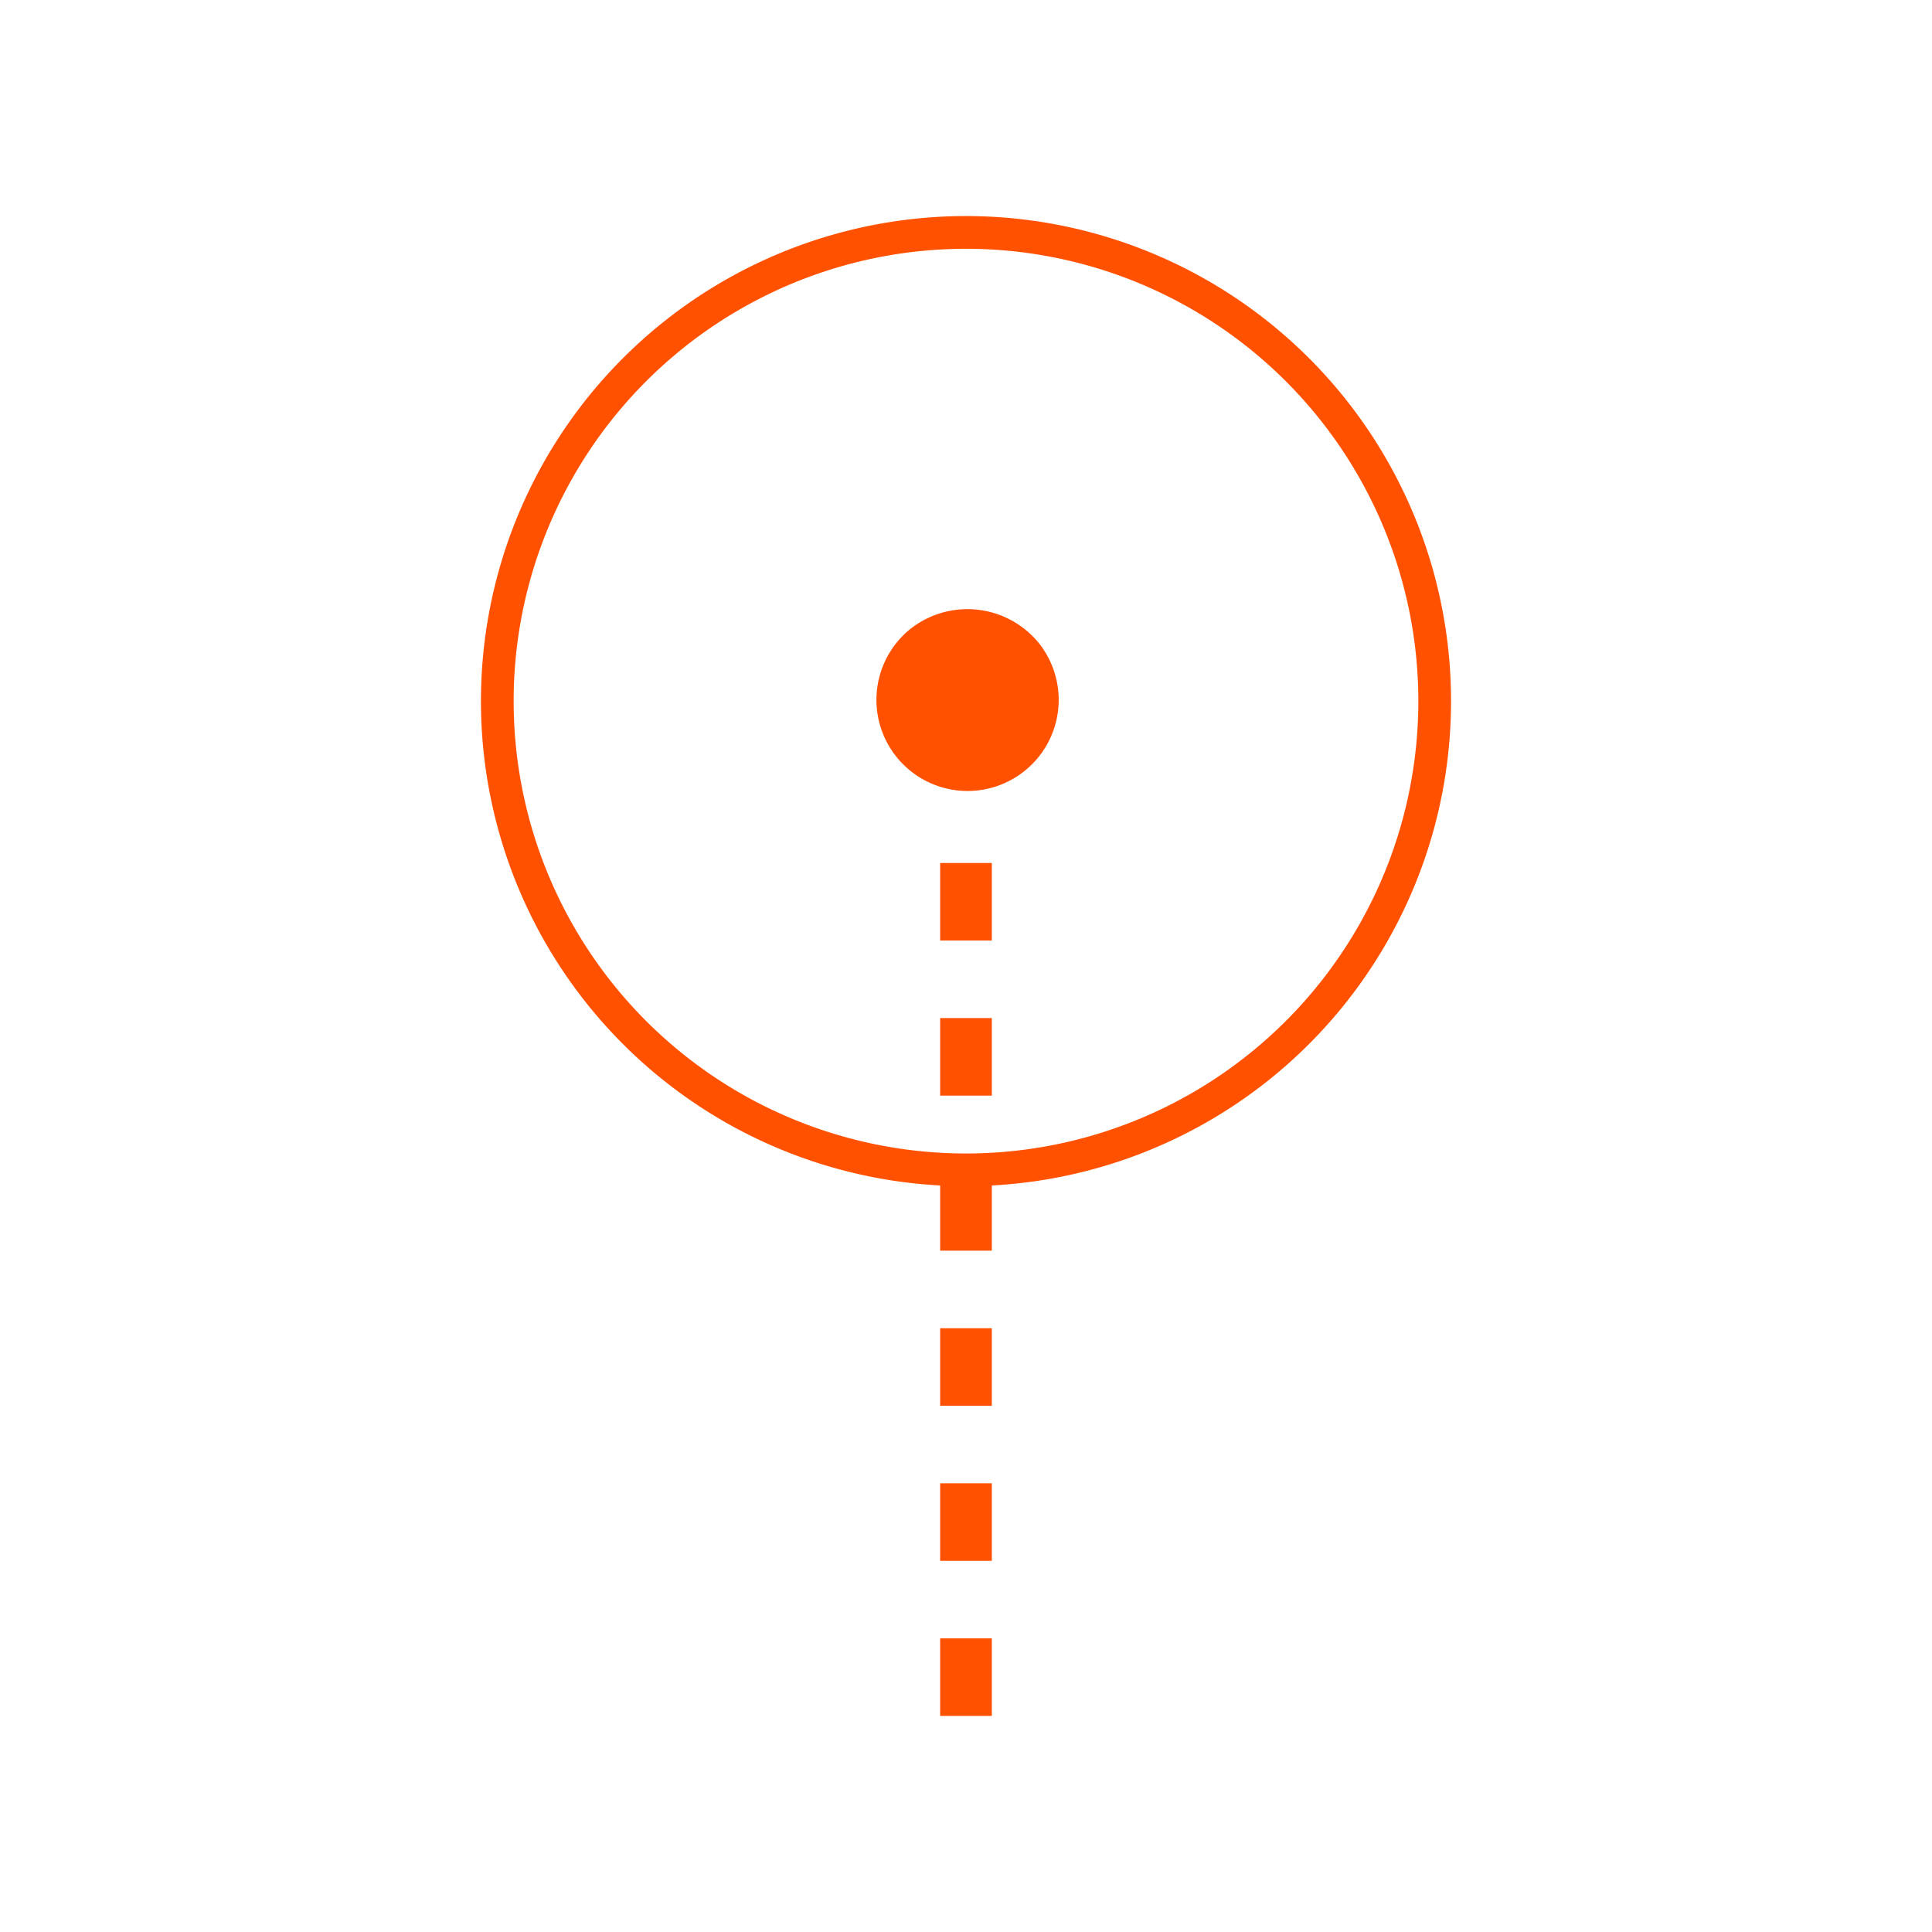 <svg id="ba46927a-8045-44da-8ae2-90e3be9d0e8c" data-name="Layer 1" xmlns="http://www.w3.org/2000/svg" viewBox="0 0 141.731 141.731">
<path fill="#FF5100" d="M66.66,46.24a6.685,6.685,0,1,0,9.516.895A6.759,6.759,0,0,0,66.66,46.24Z"/>
<path fill="#FF5100" d="M106.448,51.435A35.583,35.583,0,1,0,68.969,86.966v4.783h3.792V86.966A35.583,35.583,0,0,0,106.448,51.435ZM70.865,84.619a33.184,33.184,0,1,1,33.184-33.184A33.184,33.184,0,0,1,70.865,84.619Z"/>
<rect fill="#FF5100" x="68.969" y="108.814" width="3.792" height="5.688"/>
<rect fill="#FF5100" x="68.969" y="120.19" width="3.792" height="5.688"/>
<rect fill="#FF5100" x="68.969" y="74.685" width="3.792" height="5.688"/>
<rect fill="#FF5100" x="68.969" y="63.309" width="3.792" height="5.688"/>
<rect fill="#FF5100" x="68.969" y="97.438" width="3.792" height="5.688"/></svg>